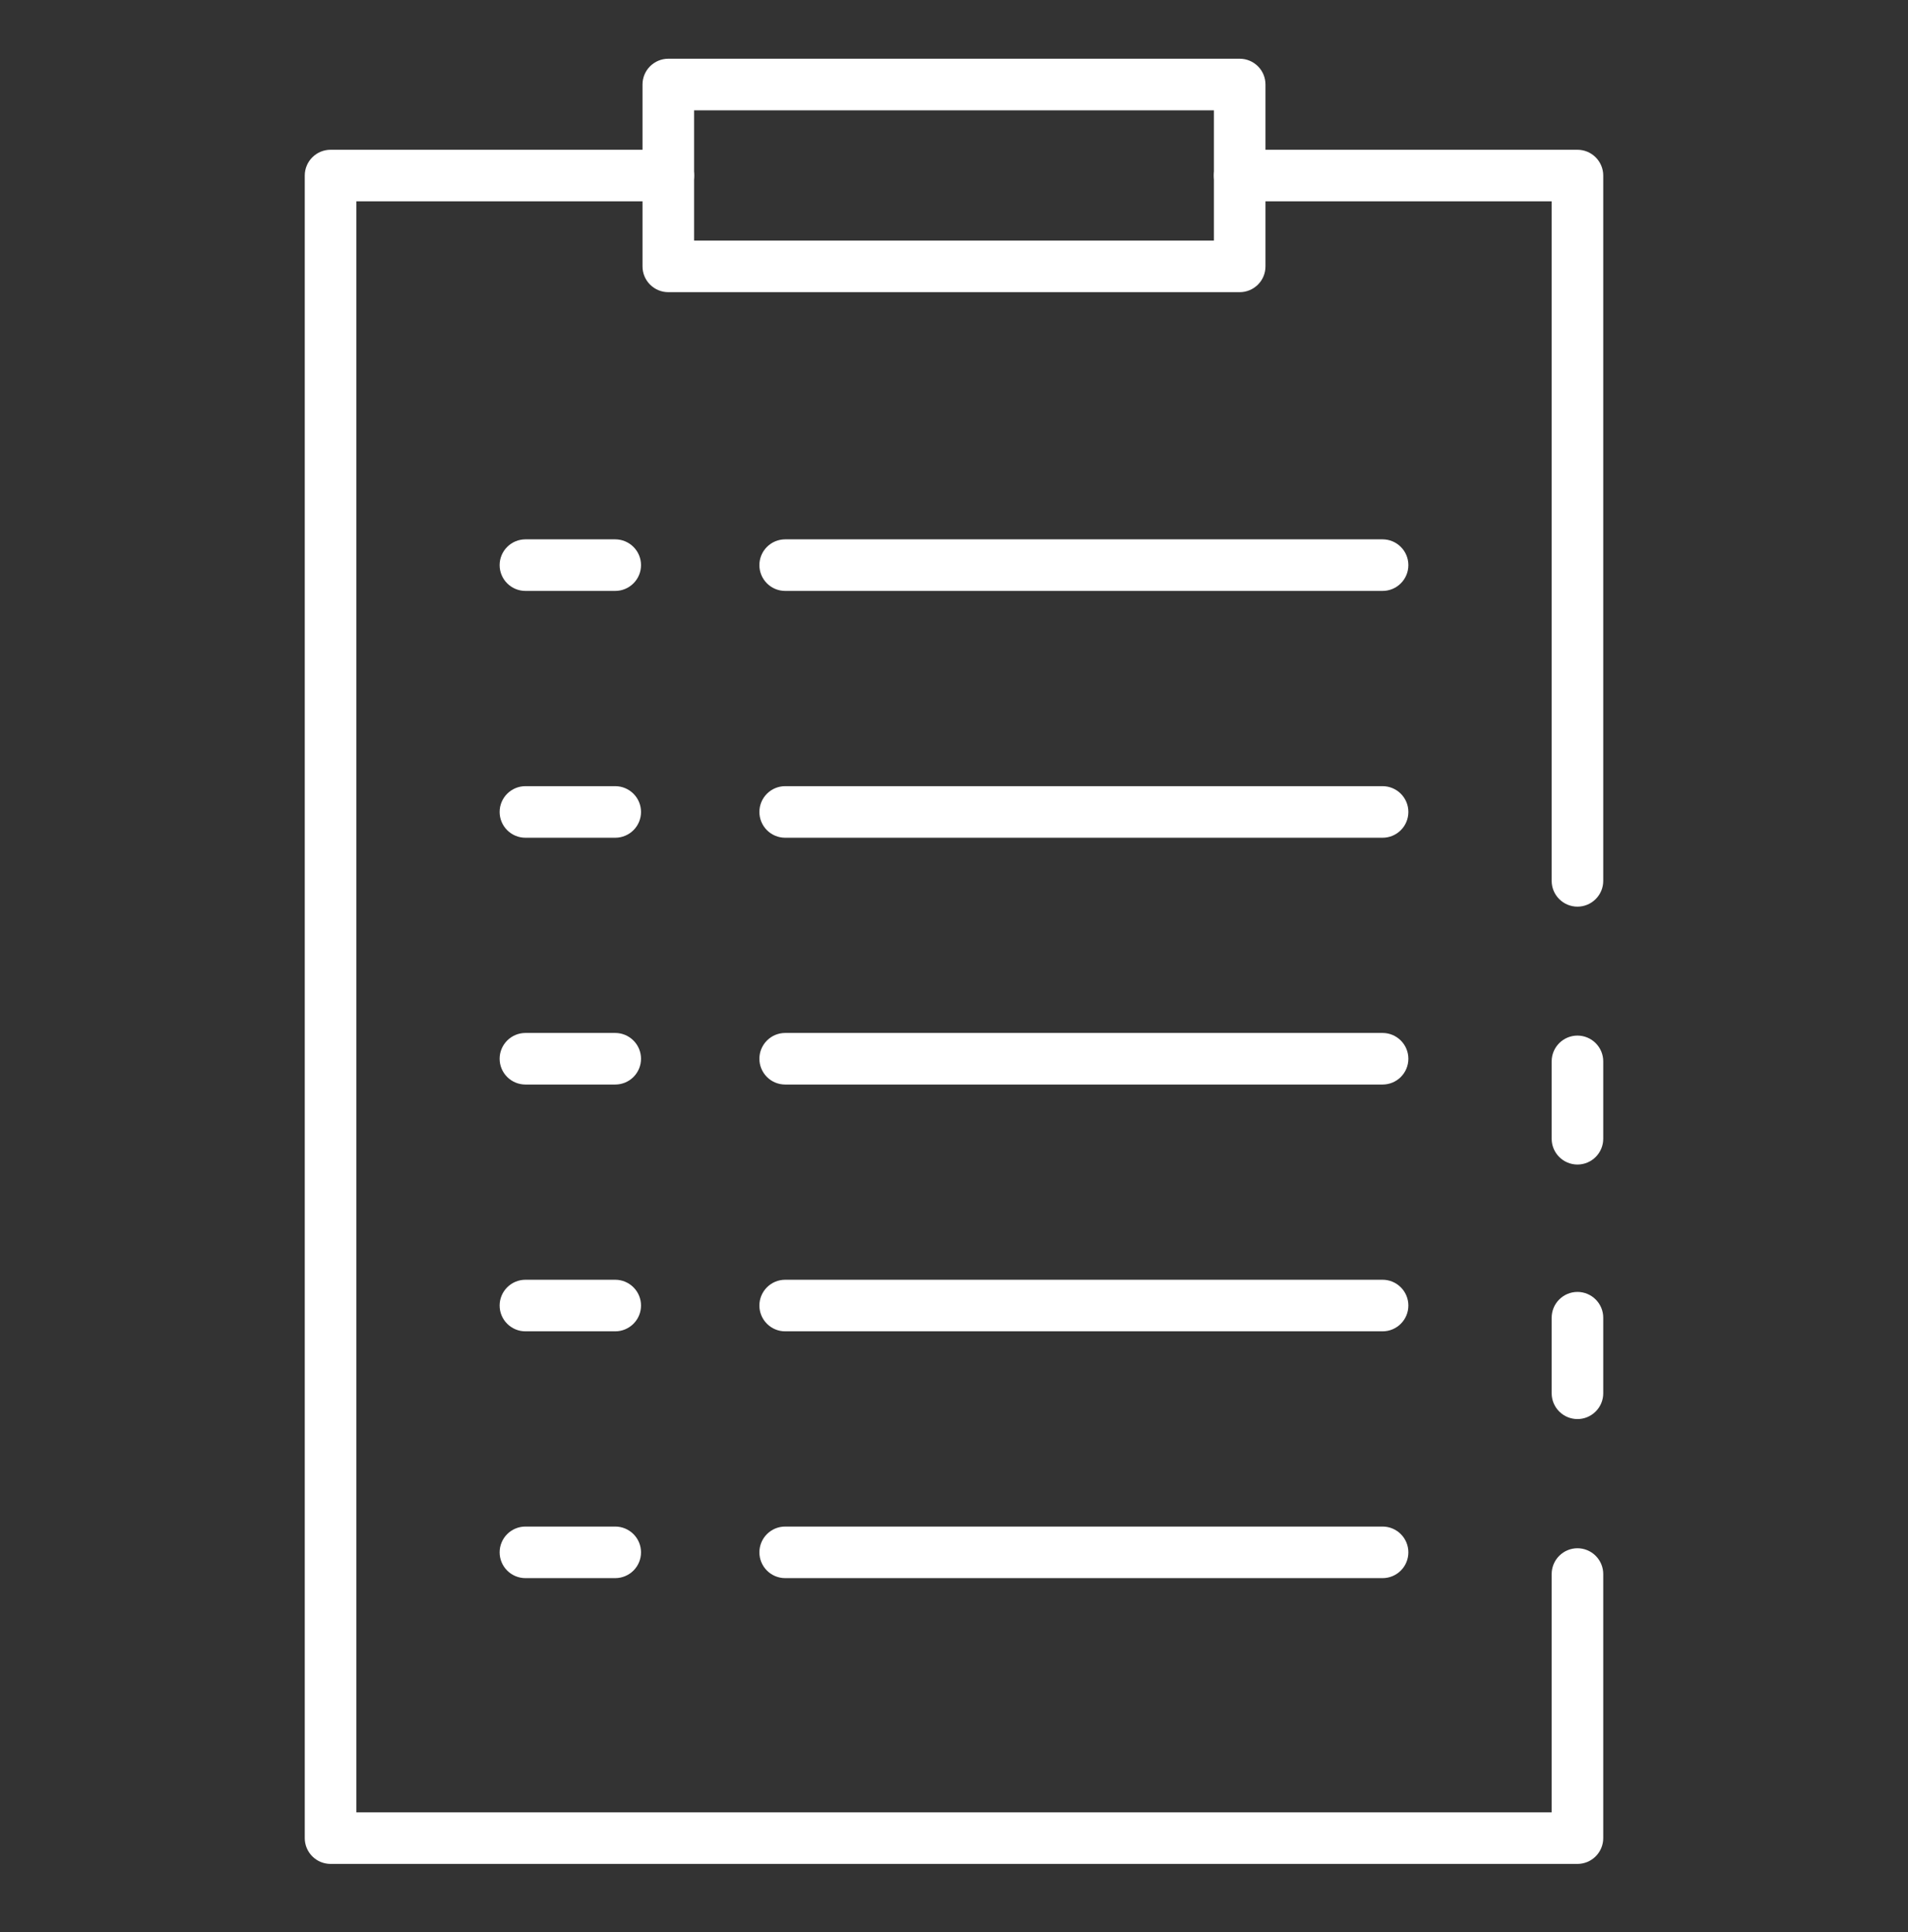 <svg width="80" height="81" viewBox="0 0 80 81" fill="none" xmlns="http://www.w3.org/2000/svg">
<rect x="0" y="0" width="80" height="81" fill="#333333" stroke="none"/>
<path d="M66.141 48.819C65.854 48.819 65.579 48.705 65.376 48.502C65.173 48.299 65.059 48.024 65.059 47.737V44.494C65.059 44.207 65.173 43.932 65.376 43.73C65.579 43.527 65.854 43.413 66.141 43.413C66.427 43.413 66.702 43.527 66.905 43.73C67.108 43.932 67.222 44.207 67.222 44.494V47.737C67.222 48.024 67.108 48.299 66.905 48.502C66.702 48.705 66.427 48.819 66.141 48.819Z" fill="white"/>
<path d="M66.141 78.138H13.86C13.573 78.138 13.298 78.024 13.095 77.821C12.892 77.618 12.778 77.343 12.778 77.057V7.359C12.778 7.073 12.892 6.798 13.095 6.595C13.298 6.392 13.573 6.278 13.86 6.278H28.022C28.308 6.278 28.583 6.392 28.786 6.595C28.989 6.798 29.103 7.073 29.103 7.359C29.103 7.646 28.989 7.921 28.786 8.124C28.583 8.327 28.308 8.44 28.022 8.44H14.941V75.976H65.059V65.986C65.059 65.7 65.173 65.425 65.376 65.222C65.579 65.019 65.854 64.905 66.141 64.905C66.427 64.905 66.702 65.019 66.905 65.222C67.108 65.425 67.222 65.7 67.222 65.986V77.057C67.222 77.343 67.108 77.618 66.905 77.821C66.702 78.024 66.427 78.138 66.141 78.138Z" fill="white"/>
<path d="M66.141 59.489C65.854 59.489 65.579 59.375 65.376 59.172C65.173 58.969 65.059 58.695 65.059 58.408V55.24C65.059 54.953 65.173 54.679 65.376 54.476C65.579 54.273 65.854 54.159 66.141 54.159C66.427 54.159 66.702 54.273 66.905 54.476C67.108 54.679 67.222 54.953 67.222 55.24V58.408C67.222 58.695 67.108 58.969 66.905 59.172C66.702 59.375 66.427 59.489 66.141 59.489Z" fill="white"/>
<path d="M66.141 38.008C65.854 38.008 65.579 37.894 65.376 37.691C65.173 37.489 65.059 37.214 65.059 36.927V8.44H51.978C51.692 8.44 51.417 8.327 51.214 8.124C51.011 7.921 50.897 7.646 50.897 7.359C50.897 7.073 51.011 6.798 51.214 6.595C51.417 6.392 51.692 6.278 51.978 6.278H66.141C66.427 6.278 66.702 6.392 66.905 6.595C67.108 6.798 67.222 7.073 67.222 7.359V36.927C67.222 37.214 67.108 37.489 66.905 37.691C66.702 37.894 66.427 38.008 66.141 38.008Z" fill="white"/>
<path d="M51.98 12.248H28.02C27.734 12.248 27.459 12.134 27.256 11.931C27.053 11.729 26.939 11.454 26.939 11.167V3.543C26.939 3.256 27.053 2.981 27.256 2.779C27.459 2.576 27.734 2.462 28.02 2.462H51.98C52.266 2.462 52.541 2.576 52.744 2.779C52.947 2.981 53.06 3.256 53.06 3.543V11.167C53.06 11.454 52.947 11.729 52.744 11.931C52.541 12.134 52.266 12.248 51.98 12.248ZM29.102 10.086H50.898V4.624H29.102V10.086Z" fill="white"/>
<path d="M57.97 24.772H32.921C32.634 24.772 32.359 24.658 32.157 24.455C31.954 24.253 31.84 23.978 31.84 23.691C31.84 23.404 31.954 23.129 32.157 22.927C32.359 22.724 32.634 22.61 32.921 22.61H57.97C58.257 22.61 58.531 22.724 58.734 22.927C58.937 23.129 59.051 23.404 59.051 23.691C59.051 23.978 58.937 24.253 58.734 24.455C58.531 24.658 58.257 24.772 57.97 24.772Z" fill="white"/>
<path d="M25.796 24.772H22.03C21.744 24.772 21.469 24.658 21.266 24.455C21.063 24.253 20.949 23.978 20.949 23.691C20.949 23.404 21.063 23.129 21.266 22.927C21.469 22.724 21.744 22.61 22.03 22.61H25.796C26.082 22.61 26.357 22.724 26.56 22.927C26.763 23.129 26.877 23.404 26.877 23.691C26.877 23.978 26.763 24.253 26.56 24.455C26.357 24.658 26.082 24.772 25.796 24.772Z" fill="white"/>
<path d="M57.97 35.119H32.921C32.634 35.119 32.359 35.005 32.157 34.803C31.954 34.6 31.84 34.325 31.84 34.038C31.84 33.751 31.954 33.476 32.157 33.274C32.359 33.071 32.634 32.957 32.921 32.957H57.97C58.257 32.957 58.531 33.071 58.734 33.274C58.937 33.476 59.051 33.751 59.051 34.038C59.051 34.325 58.937 34.6 58.734 34.803C58.531 35.005 58.257 35.119 57.97 35.119Z" fill="white"/>
<path d="M25.796 35.119H22.03C21.744 35.119 21.469 35.005 21.266 34.803C21.063 34.6 20.949 34.325 20.949 34.038C20.949 33.751 21.063 33.476 21.266 33.274C21.469 33.071 21.744 32.957 22.03 32.957H25.796C26.082 32.957 26.357 33.071 26.56 33.274C26.763 33.476 26.877 33.751 26.877 34.038C26.877 34.325 26.763 34.6 26.56 34.803C26.357 35.005 26.082 35.119 25.796 35.119Z" fill="white"/>
<path d="M57.97 45.465H32.921C32.634 45.465 32.359 45.352 32.157 45.149C31.954 44.946 31.84 44.671 31.84 44.384C31.84 44.098 31.954 43.823 32.157 43.62C32.359 43.417 32.634 43.303 32.921 43.303H57.97C58.257 43.303 58.531 43.417 58.734 43.62C58.937 43.823 59.051 44.098 59.051 44.384C59.051 44.671 58.937 44.946 58.734 45.149C58.531 45.352 58.257 45.465 57.97 45.465Z" fill="white"/>
<path d="M25.796 45.465H22.03C21.744 45.465 21.469 45.352 21.266 45.149C21.063 44.946 20.949 44.671 20.949 44.384C20.949 44.098 21.063 43.823 21.266 43.62C21.469 43.417 21.744 43.303 22.03 43.303H25.796C26.082 43.303 26.357 43.417 26.56 43.62C26.763 43.823 26.877 44.098 26.877 44.384C26.877 44.671 26.763 44.946 26.56 45.149C26.357 45.352 26.082 45.465 25.796 45.465Z" fill="white"/>
<path d="M57.97 55.811H32.921C32.634 55.811 32.359 55.697 32.157 55.494C31.954 55.292 31.84 55.017 31.84 54.73C31.84 54.443 31.954 54.168 32.157 53.966C32.359 53.763 32.634 53.649 32.921 53.649H57.97C58.257 53.649 58.531 53.763 58.734 53.966C58.937 54.168 59.051 54.443 59.051 54.73C59.051 55.017 58.937 55.292 58.734 55.494C58.531 55.697 58.257 55.811 57.97 55.811Z" fill="white"/>
<path d="M25.796 55.811H22.03C21.744 55.811 21.469 55.697 21.266 55.494C21.063 55.292 20.949 55.017 20.949 54.73C20.949 54.443 21.063 54.168 21.266 53.966C21.469 53.763 21.744 53.649 22.03 53.649H25.796C26.082 53.649 26.357 53.763 26.56 53.966C26.763 54.168 26.877 54.443 26.877 54.73C26.877 55.017 26.763 55.292 26.56 55.494C26.357 55.697 26.082 55.811 25.796 55.811Z" fill="white"/>
<path d="M57.97 66.157H32.921C32.634 66.157 32.359 66.043 32.157 65.841C31.954 65.638 31.84 65.363 31.84 65.076C31.84 64.79 31.954 64.514 32.157 64.312C32.359 64.109 32.634 63.995 32.921 63.995H57.97C58.257 63.995 58.531 64.109 58.734 64.312C58.937 64.514 59.051 64.79 59.051 65.076C59.051 65.363 58.937 65.638 58.734 65.841C58.531 66.043 58.257 66.157 57.97 66.157Z" fill="white"/>
<path d="M25.796 66.157H22.03C21.744 66.157 21.469 66.043 21.266 65.841C21.063 65.638 20.949 65.363 20.949 65.076C20.949 64.79 21.063 64.514 21.266 64.312C21.469 64.109 21.744 63.995 22.03 63.995H25.796C26.082 63.995 26.357 64.109 26.56 64.312C26.763 64.514 26.877 64.79 26.877 65.076C26.877 65.363 26.763 65.638 26.56 65.841C26.357 66.043 26.082 66.157 25.796 66.157Z" fill="white"/>
</svg>
